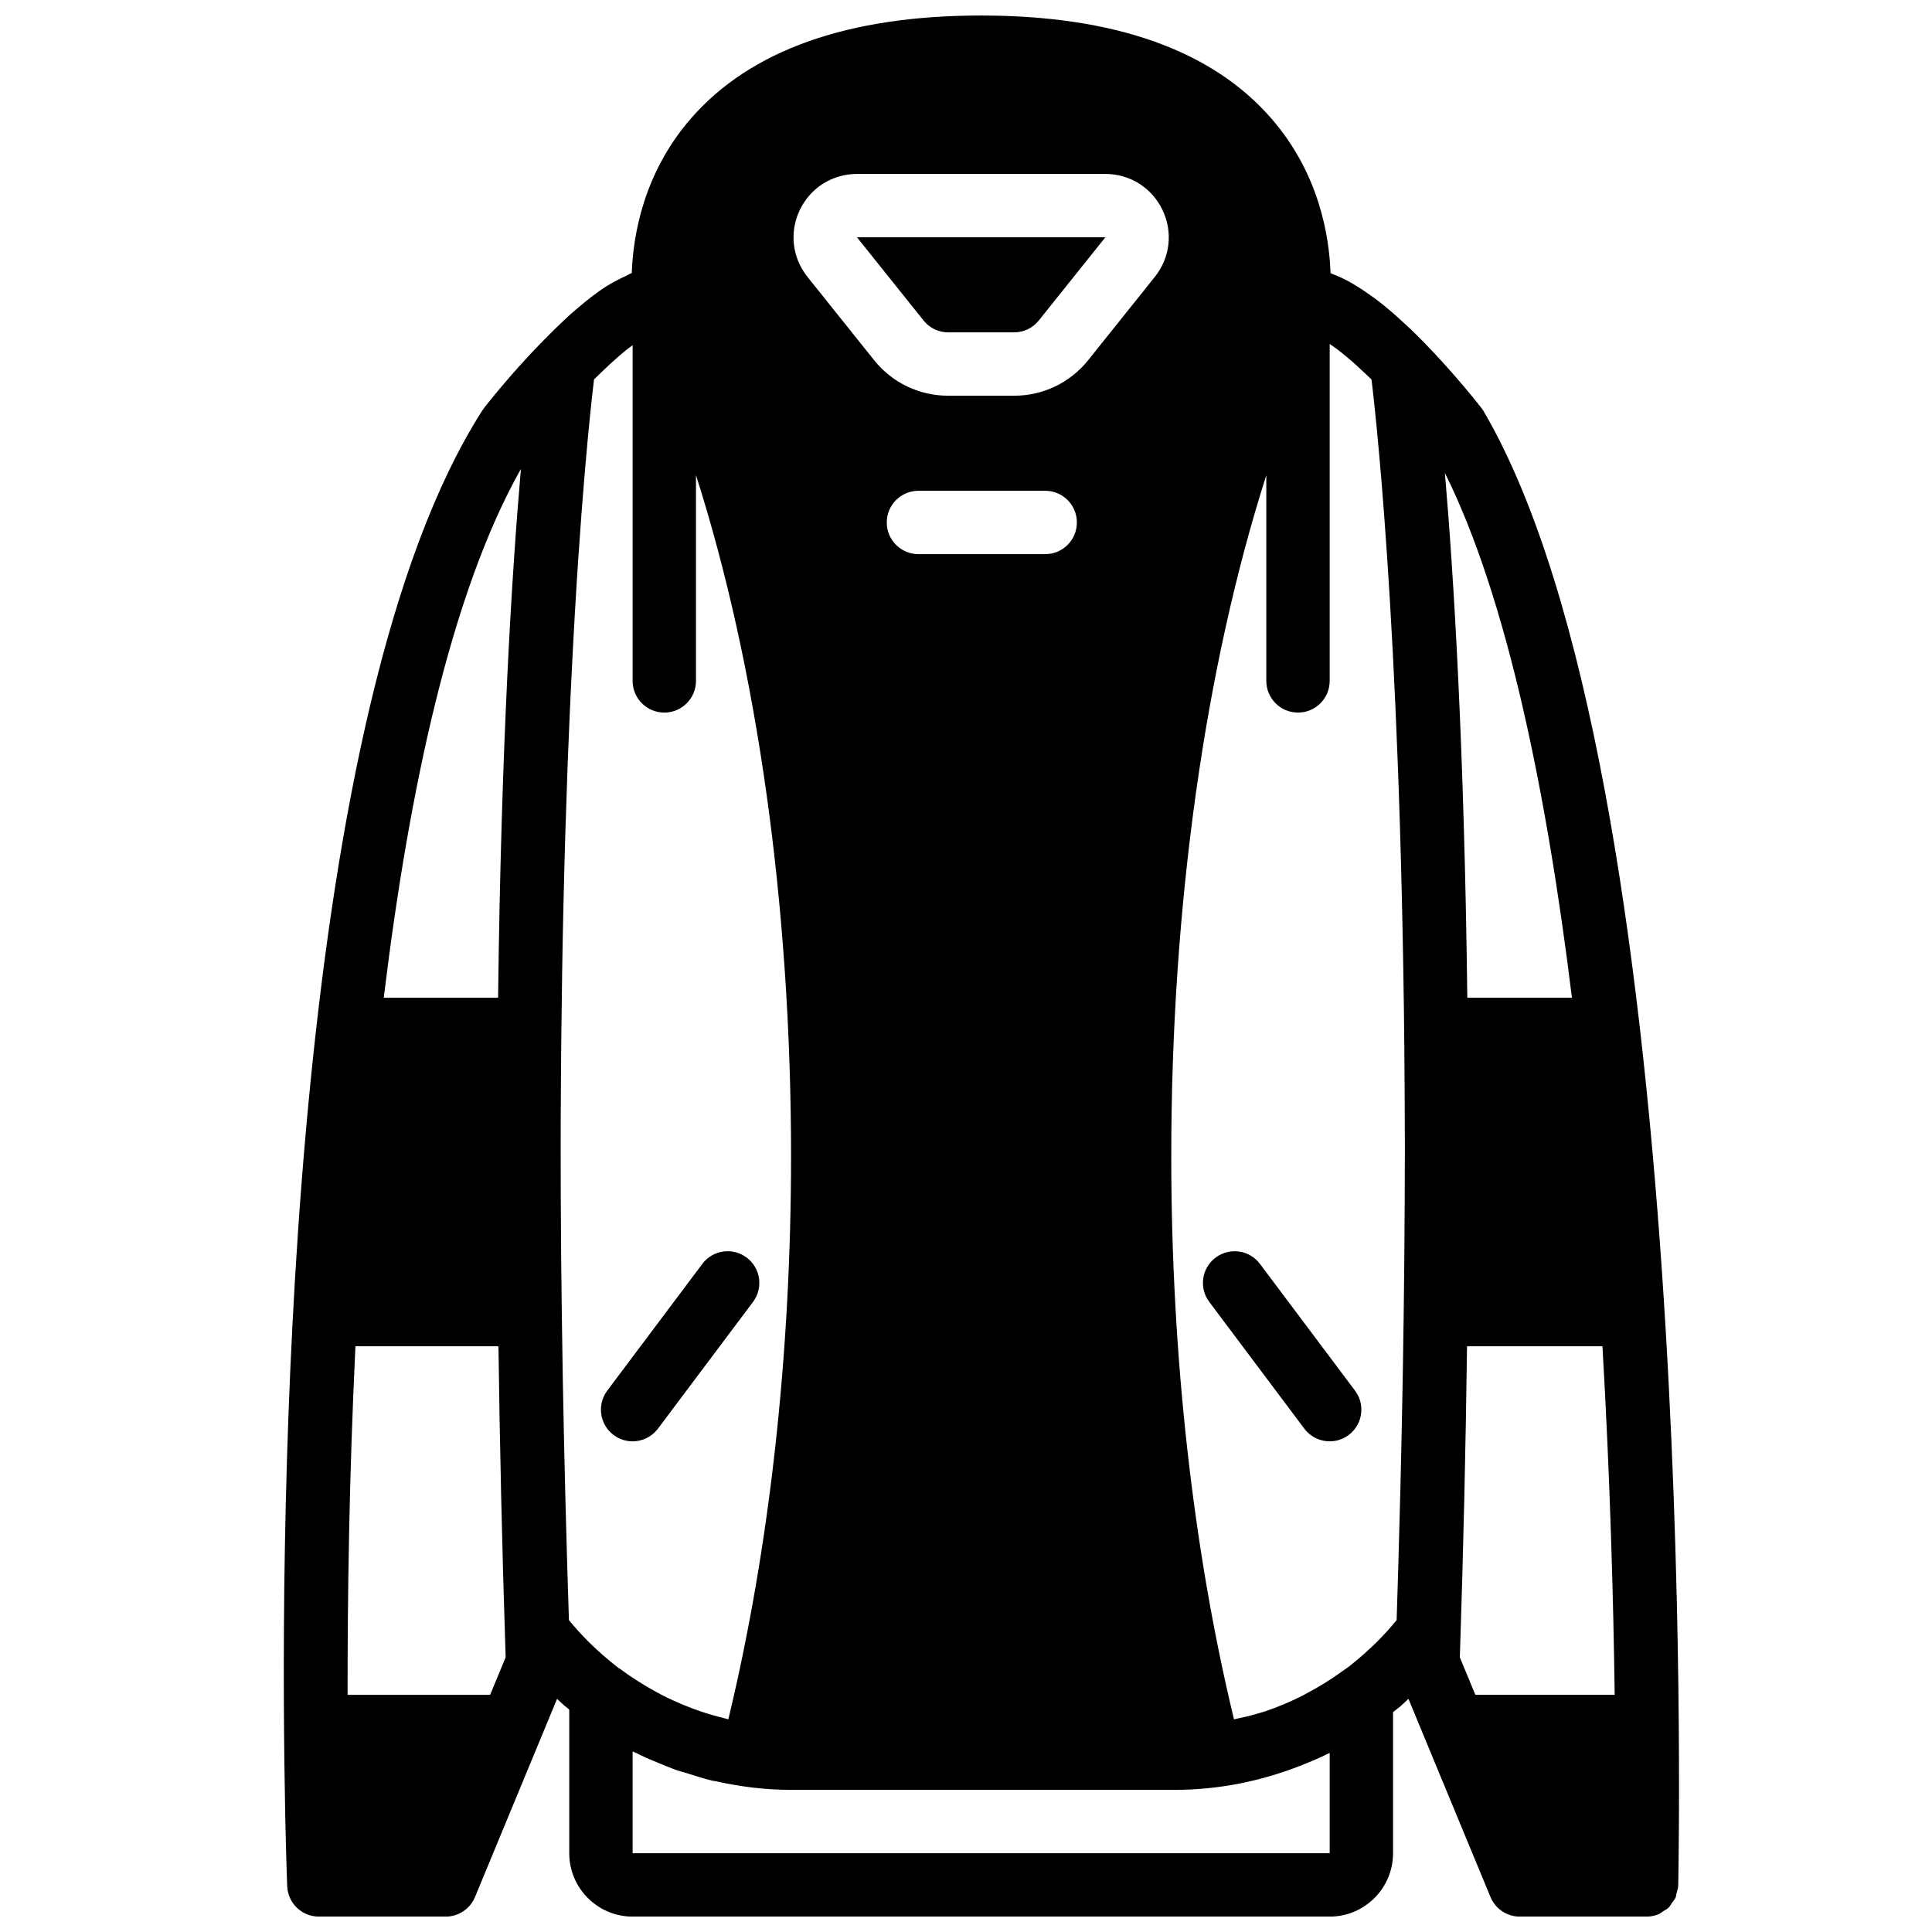 <?xml version="1.0" encoding="UTF-8"?>
<!-- Uploaded to: SVG Repo, www.svgrepo.com, Generator: SVG Repo Mixer Tools -->
<svg width="800px" height="800px" version="1.1" viewBox="144 144 512 512" xmlns="http://www.w3.org/2000/svg">
 <defs>
  <clipPath id="a">
   <path d="m219 148.09h370v503.81h-370z"/>
  </clipPath>
 </defs>
 <g clip-path="url(#a)">
  <path d="m496.38 635.13h-184.73v-26.984c0.426 0.219 0.879 0.367 1.316 0.586 0.305 0.152 0.598 0.32 0.898 0.461 1.629 0.781 3.301 1.473 4.981 2.144 1.344 0.551 2.68 1.133 4.039 1.617 0.082 0.027 0.16 0.07 0.234 0.094 0.984 0.344 2 0.605 2.996 0.898 2.203 0.695 4.402 1.418 6.652 1.949h0.008c0.379 0.09 0.781 0.125 1.168 0.207 6.422 1.422 12.996 2.234 19.691 2.234h101.62c11.453 0 22.621-2.207 33.152-6.32 0.168-0.07 0.344-0.129 0.52-0.195 2.066-0.812 4.106-1.68 6.113-2.637 0.168-0.082 0.336-0.176 0.512-0.258 0.27-0.137 0.562-0.227 0.832-0.363zm-214.33-366.86c-2.332 26.684-5.238 72.523-6.051 140.14h-30.297c6.699-55.203 17.875-107.42 36.348-140.14zm-43.855 232.51h37.902c0.336 25.535 0.934 52.934 1.906 82.434l-4.113 9.934h-37.77c-0.043-24.984 0.387-57.32 2.074-92.367zm67.672-260.48c0.637-0.582 1.191-1.066 1.762-1.57 0.746-0.648 1.512-1.32 2.168-1.84 0.039-0.043 0.074-0.066 0.117-0.102 0.645-0.512 1.176-0.898 1.738-1.316v88.973c0 4.641 3.762 8.395 8.395 8.395 4.637 0 8.398-3.754 8.398-8.395v-54.512c16.188 50.691 25.191 113.94 25.191 180.46 0 52.68-5.734 104.09-16.617 149.23-0.117-0.023-0.227-0.043-0.344-0.074-0.328-0.086-0.656-0.188-0.992-0.27-2.016-0.496-3.996-1.066-5.961-1.723-0.816-0.277-1.621-0.578-2.418-0.879-1.57-0.59-3.117-1.234-4.644-1.926-1.066-0.484-2.141-0.98-3.191-1.527-0.84-0.418-1.652-0.906-2.484-1.359-2.981-1.672-5.894-3.519-8.684-5.609-0.059-0.043-0.125-0.059-0.184-0.102-0.203-0.148-0.414-0.285-0.613-0.438-0.621-0.477-1.219-0.98-1.824-1.477-1.426-1.168-2.805-2.383-4.148-3.66-0.551-0.52-1.113-1.043-1.652-1.578-1.781-1.805-3.512-3.672-5.113-5.66-0.336-10.219-0.621-20.328-0.883-30.363-0.031-1.293-0.066-2.602-0.102-3.887-0.242-9.875-0.453-19.656-0.629-29.332-0.016-0.914-0.023-1.828-0.043-2.738-0.168-9.992-0.301-19.875-0.395-29.605 0-0.301 0-0.598-0.008-0.898-0.082-9.48-0.125-18.816-0.125-28.027 0-2.176 0.008-4.324 0.008-6.477 0.016-4.699 0.043-9.328 0.078-13.852 0.023-2.422 0.039-4.84 0.059-7.223 0.133-13.426 0.336-26.133 0.609-37.98 0-0.074 0-0.148 0.012-0.227 0.133-5.996 0.293-11.762 0.453-17.355 0.016-0.52 0.031-1.051 0.051-1.562 0.168-5.523 0.344-10.848 0.535-15.988 0.043-1.047 0.086-2.039 0.117-3.07 0.145-3.562 0.285-7.012 0.43-10.371 0.094-2.109 0.184-4.191 0.277-6.223 0.09-1.922 0.184-3.769 0.277-5.625 2.199-44.605 4.988-70.148 5.938-77.988 1.164-1.16 2.199-2.144 3.215-3.102 0.41-0.387 0.84-0.805 1.227-1.156zm50.102-40.684c2.824-5.871 8.625-9.523 15.141-9.523h65.812c6.519 0 12.32 3.652 15.141 9.523s2.051 12.68-2.023 17.758l-17.633 22.043c-4.805 6.012-11.973 9.453-19.664 9.453h-17.449c-7.699 0-14.871-3.441-19.676-9.461l-17.625-22.027c-4.07-5.086-4.844-11.895-2.023-17.766zm23.035 82.844c0-4.644 3.762-8.398 8.395-8.398h33.59c4.641 0 8.395 3.754 8.395 8.398 0 4.641-3.754 8.395-8.395 8.395h-33.59c-4.633 0-8.395-3.754-8.395-8.395zm100.58-12.527v54.512c0 4.641 3.762 8.395 8.398 8.395s8.398-3.754 8.398-8.395v-89.293c0.52 0.359 1.047 0.723 1.621 1.148 0.25 0.188 0.469 0.336 0.738 0.539 0.711 0.547 1.535 1.234 2.352 1.914 0.426 0.363 0.82 0.688 1.281 1.082 0.781 0.684 1.656 1.504 2.527 2.32 0.773 0.723 1.512 1.383 2.352 2.207 0.07 0.066 0.145 0.133 0.211 0.203 0.102 0.84 0.219 1.879 0.363 3.113 0 0.016 0.008 0.043 0.008 0.059 0.117 1.086 0.258 2.379 0.41 3.762 0.035 0.328 0.066 0.664 0.102 1.008 0.16 1.527 0.328 3.176 0.512 5.039v0.016c0.184 1.949 0.395 4.117 0.598 6.434 0.031 0.293 0.059 0.613 0.082 0.914 0.195 2.125 0.387 4.402 0.59 6.836 0.023 0.293 0.047 0.586 0.074 0.898 0.461 5.652 0.941 12.082 1.426 19.348v0.016c1.984 29.508 3.973 72.371 4.535 129.43 0 0.594 0.008 1.199 0.008 1.797 0.059 6.188 0.102 12.551 0.117 19.066 0.008 2.082 0.02 4.168 0.02 6.266-0.012 8.504-0.051 17.156-0.129 25.902-0.008 1.438-0.016 2.863-0.031 4.316-0.086 9.078-0.211 18.273-0.363 27.586-0.023 1.285-0.051 2.586-0.066 3.887-0.168 9.523-0.379 19.145-0.613 28.887-0.031 1.207-0.066 2.441-0.102 3.652-0.258 10.09-0.543 20.27-0.879 30.555-1.621 2-3.359 3.887-5.164 5.699-0.523 0.531-1.066 1.027-1.605 1.539-1.375 1.301-2.785 2.559-4.258 3.754-0.57 0.469-1.141 0.938-1.727 1.395-0.504 0.383-1.043 0.711-1.555 1.09-3.168 2.316-6.484 4.348-9.891 6.129-0.195 0.102-0.379 0.219-0.574 0.32-3.316 1.695-6.742 3.125-10.242 4.309-0.637 0.207-1.301 0.359-1.949 0.562-2.016 0.621-4.078 1.047-6.144 1.492-10.883-45.141-16.617-96.547-16.617-149.24 0-66.523 9-129.77 25.188-180.46zm80.996 138.48h-27.727c-0.805-66.688-3.633-112.29-5.941-139.08 16.473 33.109 26.977 84.691 33.668 139.08zm-29.707 174.8c0.977-29.477 1.578-56.891 1.906-82.434h35.887c2.035 35.047 2.906 67.375 3.242 92.367h-36.922zm57.453 62.387c0.168-0.621 0.402-1.227 0.418-1.898 0.242-11.922 5.34-293.18-51.523-390.66-0.184-0.32-0.395-0.621-0.613-0.91-0.277-0.352-6.785-8.723-15.164-17.32h-0.008v-0.008c-1.16-1.176-2.344-2.359-3.559-3.535-0.809-0.773-1.57-1.438-2.352-2.16-0.523-0.477-1.059-0.98-1.57-1.434-1.855-1.648-3.652-3.125-5.383-4.434-0.531-0.402-1.043-0.75-1.57-1.117-1.285-0.926-2.535-1.746-3.762-2.477-0.562-0.336-1.141-0.707-1.695-1.008-1.438-0.773-2.84-1.422-4.191-1.934-0.242-0.09-0.512-0.258-0.746-0.344-0.336-9.797-3.023-26.406-15.68-40.957-15.734-18.105-41.613-27.293-76.914-27.293s-61.18 9.188-76.914 27.293c-12.652 14.543-15.332 31.16-15.676 40.957-0.633 0.227-1.285 0.656-1.926 0.941-0.594 0.262-1.176 0.555-1.762 0.863-0.965 0.504-1.922 1-2.898 1.621-1.418 0.891-2.812 1.891-4.188 2.949-0.531 0.402-1.066 0.832-1.598 1.266-1.719 1.395-3.418 2.856-5.055 4.383-0.184 0.18-0.387 0.363-0.57 0.539-0.855 0.805-1.711 1.613-2.543 2.426-1.16 1.145-2.309 2.301-3.434 3.453l-0.012 0.008-0.016 0.016c-8.379 8.59-14.879 16.953-15.148 17.305-0.039 0.043-0.051 0.102-0.082 0.152-0.137 0.176-0.285 0.379-0.344 0.453-50.508 78.762-53.488 277-52.5 357.09 0.012 0.562 0.02 1.125 0.02 1.688 0.008 0.148 0.008 0.293 0.008 0.438 0.234 19.598 0.73 31.781 0.738 31.922 0.184 4.492 3.887 8.047 8.391 8.047h33.617c3.394 0 6.461-2.051 7.754-5.184l21.754-52.531c0.637 0.59 1.242 1.211 1.898 1.773 0.438 0.371 0.883 0.707 1.328 1.059v38.086c0 9.262 7.531 16.797 16.793 16.797h184.73c9.262 0 16.793-7.535 16.793-16.797v-37.398c0.68-0.527 1.367-1.051 2.031-1.613 0.715-0.602 1.359-1.273 2.051-1.906l4.953 11.977 16.793 40.555c1.301 3.133 4.367 5.184 7.758 5.184h33.59c1.148 0 2.238-0.238 3.231-0.648 0.422-0.176 0.738-0.504 1.117-0.738 0.527-0.328 1.102-0.598 1.547-1.031 0.316-0.32 0.492-0.742 0.762-1.109 0.363-0.496 0.789-0.949 1.043-1.527 0.168-0.387 0.168-0.852 0.277-1.27z" fill-rule="evenodd"/>
 </g>
 <path d="m489.66 522.61c1.648 2.207 4.176 3.359 6.727 3.359 1.746 0 3.519-0.547 5.031-1.68 3.711-2.777 4.457-8.043 1.68-11.746l-25.191-33.59c-2.781-3.719-8.027-4.457-11.754-1.68-3.715 2.781-4.469 8.047-1.68 11.75z" fill-rule="evenodd"/>
 <path d="m311.64 525.97c2.551 0 5.07-1.16 6.723-3.359l25.191-33.586c2.781-3.711 2.031-8.977-1.68-11.758-3.711-2.777-8.977-2.031-11.754 1.68l-25.191 33.586c-2.777 3.715-2.031 8.977 1.68 11.758 1.512 1.133 3.281 1.68 5.031 1.68" fill-rule="evenodd"/>
 <path d="m395.3 232.08h17.438c2.562 0 4.957-1.148 6.559-3.156l17.633-22.035h-65.82l17.633 22.035c1.602 2.008 3.988 3.156 6.559 3.156" fill-rule="evenodd"/>
</svg>